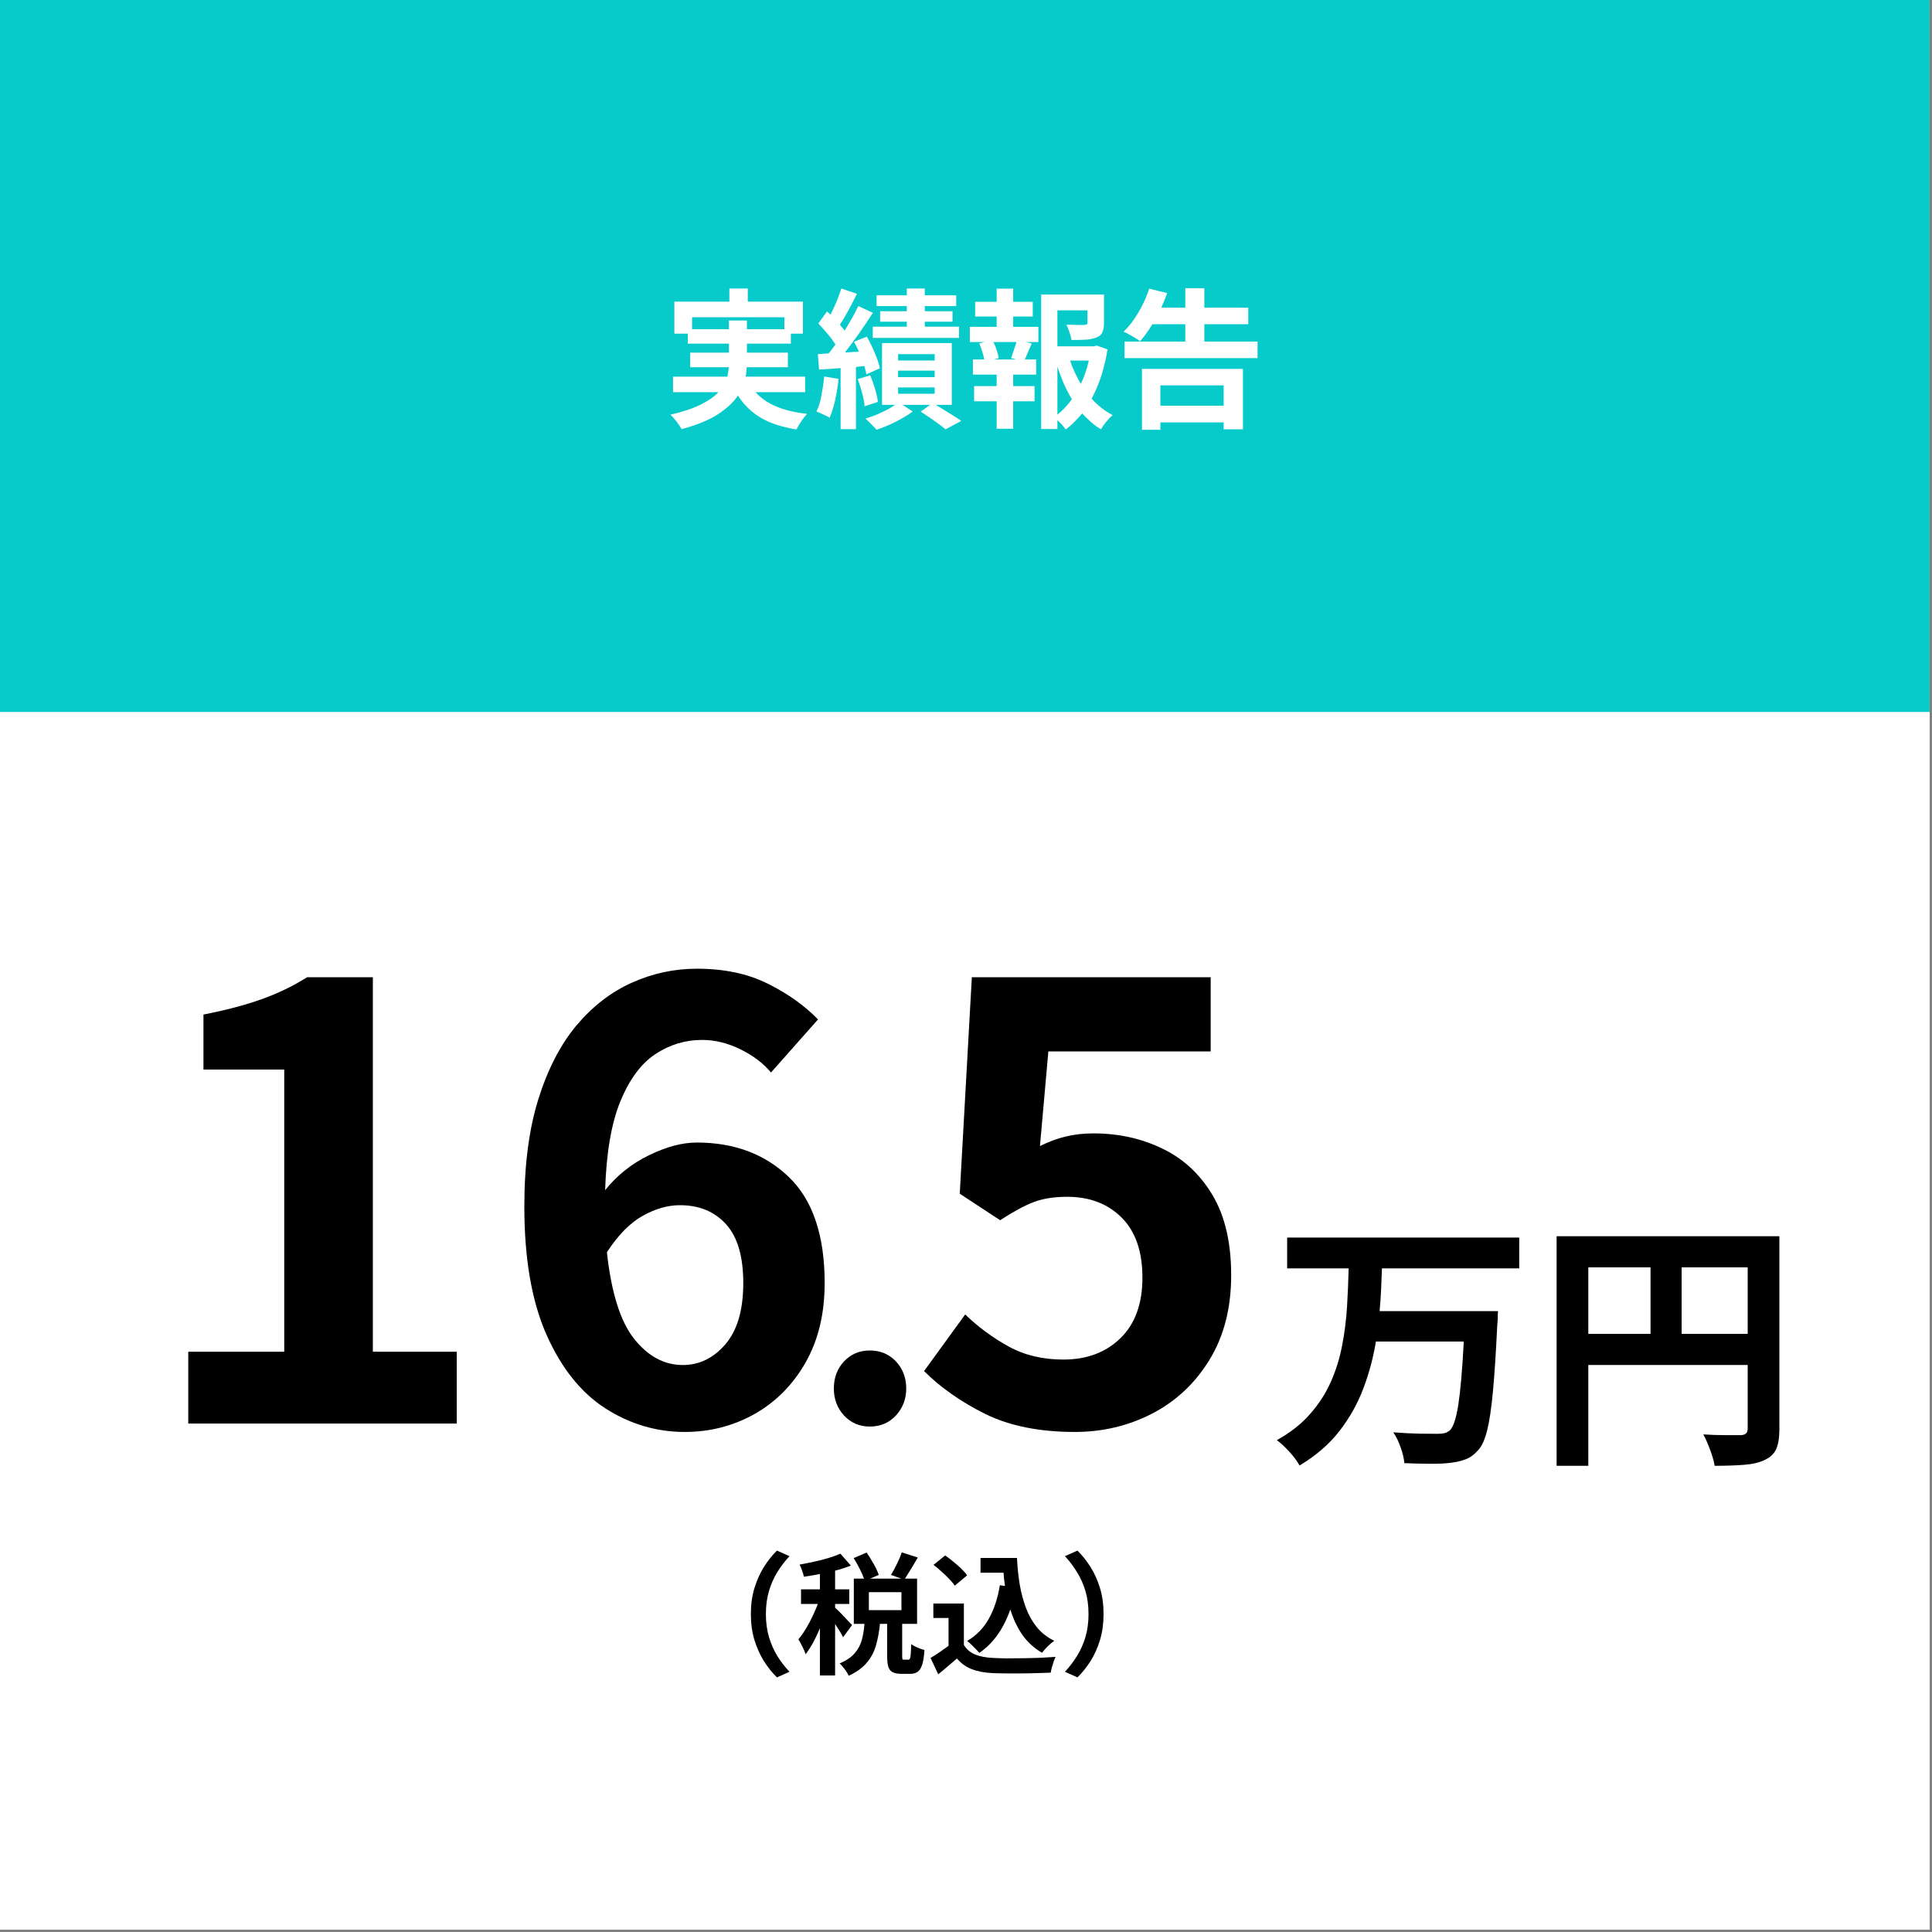 <?xml version="1.0" encoding="UTF-8"?> <svg xmlns="http://www.w3.org/2000/svg" xmlns:xlink="http://www.w3.org/1999/xlink" width="273" zoomAndPan="magnify" viewBox="0 0 204.75 204.75" height="273" preserveAspectRatio="xMidYMid meet" version="1.0"><rect x="0" y="0" width="204.75" height="204.75" fill="#808080" stroke="none"/><defs><g></g><clipPath id="48a82230c9"><path d="M 0 0 L 204.5 0 L 204.5 204.5 L 0 204.5 Z M 0 0 " clip-rule="nonzero"></path></clipPath><clipPath id="b9b24769cd"><path d="M 0 0 L 204.5 0 L 204.5 75.449 L 0 75.449 Z M 0 0 " clip-rule="nonzero"></path></clipPath></defs><g clip-path="url(#48a82230c9)"><path fill="#ffffff" d="M 0 0 L 204.5 0 L 204.5 204.5 L 0 204.5 Z M 0 0 " fill-opacity="1" fill-rule="nonzero"></path><path fill="#ffffff" d="M 0 0 L 204.5 0 L 204.5 204.5 L 0 204.5 Z M 0 0 " fill-opacity="1" fill-rule="nonzero"></path></g><g clip-path="url(#b9b24769cd)"><path fill="#06cbca" d="M 0 0 L 204.539 0 L 204.539 75.449 L 0 75.449 Z M 0 0 " fill-opacity="1" fill-rule="nonzero"></path></g><g fill="#ffffff" fill-opacity="1"><g transform="translate(70.297, 44.092)"><g><path d="M 3.047 -9.203 L 6.953 -9.203 L 6.953 -10.125 L 8.859 -10.125 L 8.859 -9.203 L 12.828 -9.203 L 12.828 -10.469 L 3.047 -10.469 Z M 15.031 -2.531 L 9.781 -2.531 C 10.883 -1.27 12.703 -0.504 15.234 -0.234 C 15.047 -0.035 14.844 0.223 14.625 0.547 C 14.406 0.867 14.234 1.16 14.109 1.422 C 12.598 1.18 11.344 0.77 10.344 0.188 C 9.352 -0.395 8.539 -1.18 7.906 -2.172 C 7.438 -1.461 6.727 -0.801 5.781 -0.188 C 4.844 0.426 3.562 0.953 1.938 1.391 C 1.832 1.18 1.66 0.922 1.422 0.609 C 1.191 0.305 0.969 0.055 0.75 -0.141 C 2.094 -0.453 3.164 -0.812 3.969 -1.219 C 4.781 -1.625 5.406 -2.062 5.844 -2.531 L 1.031 -2.531 L 1.031 -4.172 L 6.781 -4.172 C 6.82 -4.336 6.852 -4.504 6.875 -4.672 C 6.906 -4.836 6.926 -5.004 6.938 -5.172 L 2.844 -5.172 L 2.844 -6.719 L 6.953 -6.719 L 6.953 -7.672 L 2.594 -7.672 L 2.594 -8.734 L 1.172 -8.734 L 1.172 -12.125 L 7 -12.125 L 7 -13.516 L 8.953 -13.516 L 8.953 -12.125 L 14.797 -12.125 L 14.797 -8.734 L 13.516 -8.734 L 13.516 -7.672 L 8.859 -7.672 L 8.859 -6.719 L 13.203 -6.719 L 13.203 -5.172 L 8.844 -5.172 C 8.832 -5.004 8.816 -4.836 8.797 -4.672 C 8.785 -4.504 8.758 -4.336 8.719 -4.172 L 15.031 -4.172 Z M 15.031 -2.531 "></path></g></g></g><g fill="#ffffff" fill-opacity="1"><g transform="translate(86.274, 44.092)"><g><path d="M 9.828 -11.109 L 9.828 -11.656 L 6.625 -11.656 L 6.625 -12.797 L 9.828 -12.797 L 9.828 -13.516 L 11.734 -13.516 L 11.734 -12.797 L 15.062 -12.797 L 15.062 -11.656 L 11.734 -11.656 L 11.734 -11.109 L 14.672 -11.109 L 14.672 -10 L 11.734 -10 L 11.734 -9.469 L 15.359 -9.469 L 15.359 -8.281 L 6.219 -8.281 L 6.219 -9.469 L 9.828 -9.469 L 9.828 -10 L 7 -10 L 7 -11.109 Z M 1.078 -4.188 L 2.594 -3.938 C 2.52 -3.176 2.398 -2.426 2.234 -1.688 C 2.066 -0.945 1.867 -0.32 1.641 0.188 C 1.484 0.07 1.258 -0.047 0.969 -0.172 C 0.688 -0.305 0.445 -0.41 0.25 -0.484 C 0.488 -0.953 0.664 -1.52 0.781 -2.188 C 0.906 -2.852 1.004 -3.52 1.078 -4.188 Z M 5.328 -5.297 L 4.438 -5.203 L 4.438 1.391 L 2.812 1.391 L 2.812 -5.078 L 0.531 -4.922 L 0.406 -6.562 L 1.547 -6.641 C 1.66 -6.785 1.781 -6.938 1.906 -7.094 C 2.031 -7.25 2.148 -7.41 2.266 -7.578 C 2.047 -7.941 1.766 -8.32 1.422 -8.719 C 1.086 -9.113 0.766 -9.477 0.453 -9.812 L 1.375 -11.094 C 1.426 -11.039 1.484 -10.984 1.547 -10.922 C 1.609 -10.867 1.676 -10.812 1.75 -10.75 C 1.969 -11.188 2.18 -11.656 2.391 -12.156 C 2.598 -12.664 2.766 -13.117 2.891 -13.516 L 4.547 -12.953 C 4.266 -12.391 3.969 -11.816 3.656 -11.234 C 3.344 -10.648 3.035 -10.133 2.734 -9.688 C 2.828 -9.582 2.914 -9.473 3 -9.359 C 3.094 -9.254 3.176 -9.156 3.25 -9.062 C 3.52 -9.508 3.781 -9.953 4.031 -10.391 C 4.281 -10.836 4.5 -11.258 4.688 -11.656 L 6.234 -10.938 C 5.797 -10.258 5.316 -9.547 4.797 -8.797 C 4.273 -8.055 3.766 -7.367 3.266 -6.734 L 4.75 -6.828 C 4.676 -7.004 4.594 -7.18 4.5 -7.359 C 4.406 -7.535 4.316 -7.707 4.234 -7.875 L 5.594 -8.422 C 5.789 -8.066 5.984 -7.688 6.172 -7.281 C 6.359 -6.875 6.523 -6.477 6.672 -6.094 C 6.816 -5.707 6.914 -5.363 6.969 -5.062 L 5.547 -4.422 C 5.523 -4.555 5.492 -4.691 5.453 -4.828 C 5.422 -4.973 5.379 -5.129 5.328 -5.297 Z M 4.625 -3.922 L 5.953 -4.312 C 6.141 -3.863 6.312 -3.379 6.469 -2.859 C 6.625 -2.336 6.723 -1.883 6.766 -1.5 L 5.359 -1.031 C 5.328 -1.426 5.238 -1.891 5.094 -2.422 C 4.957 -2.961 4.801 -3.461 4.625 -3.922 Z M 8.906 -3.031 L 8.906 -2.359 L 12.781 -2.359 L 12.781 -3.031 Z M 8.906 -4.812 L 8.906 -4.125 L 12.781 -4.125 L 12.781 -4.812 Z M 8.906 -6.562 L 8.906 -5.891 L 12.781 -5.891 L 12.781 -6.562 Z M 14.594 -1.188 L 12.891 -1.188 C 13.379 -0.895 13.875 -0.594 14.375 -0.281 C 14.875 0.02 15.281 0.285 15.594 0.516 L 13.938 1.406 C 13.633 1.156 13.234 0.852 12.734 0.5 C 12.242 0.156 11.766 -0.164 11.297 -0.469 L 12.297 -1.188 L 9.375 -1.188 L 10.453 -0.484 C 10.129 -0.234 9.75 0.008 9.312 0.25 C 8.875 0.5 8.422 0.727 7.953 0.938 C 7.484 1.145 7.039 1.316 6.625 1.453 C 6.477 1.285 6.289 1.086 6.062 0.859 C 5.832 0.641 5.629 0.441 5.453 0.266 C 5.992 0.109 6.555 -0.102 7.141 -0.375 C 7.723 -0.645 8.207 -0.914 8.594 -1.188 L 7.203 -1.188 L 7.203 -7.734 L 14.594 -7.734 Z M 14.594 -1.188 "></path></g></g></g><g fill="#ffffff" fill-opacity="1"><g transform="translate(102.25, 44.092)"><g><path d="M 5.422 -6 L 4.906 -6.141 C 4.988 -6.379 5.082 -6.656 5.188 -6.969 C 5.301 -7.289 5.395 -7.582 5.469 -7.844 L 3.031 -7.844 C 3.176 -7.562 3.297 -7.258 3.391 -6.938 C 3.492 -6.625 3.562 -6.359 3.594 -6.141 L 3.078 -6 Z M 5.125 -10.547 L 5.125 -9.453 L 7.797 -9.453 L 7.797 -7.844 L 6.469 -7.844 L 7.094 -7.688 C 6.957 -7.383 6.828 -7.086 6.703 -6.797 C 6.586 -6.504 6.473 -6.238 6.359 -6 L 7.562 -6 L 7.562 -4.391 L 5.125 -4.391 L 5.125 -3.172 L 7.391 -3.172 L 7.391 -1.562 L 5.125 -1.562 L 5.125 1.344 L 3.375 1.344 L 3.375 -1.562 L 0.984 -1.562 L 0.984 -3.172 L 3.375 -3.172 L 3.375 -4.391 L 0.859 -4.391 L 0.859 -6 L 2.062 -6 C 2.02 -6.25 1.945 -6.531 1.844 -6.844 C 1.75 -7.156 1.645 -7.441 1.531 -7.703 L 2.109 -7.844 L 0.531 -7.844 L 0.531 -9.453 L 3.375 -9.453 L 3.375 -10.547 L 1.094 -10.547 L 1.094 -12.109 L 3.375 -12.109 L 3.375 -13.5 L 5.125 -13.5 L 5.125 -12.109 L 7.203 -12.109 L 7.203 -10.547 Z M 9.812 -5.234 L 9.812 -0.141 C 10.383 -0.609 10.895 -1.156 11.344 -1.781 C 11.039 -2.289 10.758 -2.832 10.5 -3.406 C 10.25 -3.988 10.02 -4.598 9.812 -5.234 Z M 13.141 -5.875 L 11.156 -5.875 C 11.445 -5.008 11.828 -4.188 12.297 -3.406 C 12.66 -4.176 12.941 -5 13.141 -5.875 Z M 13.984 -7.469 L 15.125 -7.062 C 14.969 -6.094 14.75 -5.164 14.469 -4.281 C 14.188 -3.406 13.844 -2.594 13.438 -1.844 C 13.77 -1.477 14.117 -1.148 14.484 -0.859 C 14.859 -0.566 15.254 -0.312 15.672 -0.094 C 15.461 0.07 15.238 0.301 15 0.594 C 14.758 0.883 14.57 1.156 14.438 1.406 C 14.062 1.188 13.707 0.93 13.375 0.641 C 13.051 0.348 12.738 0.039 12.438 -0.281 C 12.176 0.039 11.898 0.344 11.609 0.625 C 11.328 0.914 11.02 1.18 10.688 1.422 C 10.582 1.266 10.453 1.098 10.297 0.922 C 10.141 0.742 9.977 0.582 9.812 0.438 L 9.812 1.375 L 8.094 1.375 L 8.094 -12.875 L 14.75 -12.875 L 14.75 -9.859 C 14.75 -9.453 14.691 -9.125 14.578 -8.875 C 14.473 -8.633 14.266 -8.453 13.953 -8.328 C 13.648 -8.203 13.281 -8.125 12.844 -8.094 C 12.414 -8.07 11.906 -8.062 11.312 -8.062 C 11.27 -8.312 11.195 -8.582 11.094 -8.875 C 11 -9.176 10.891 -9.445 10.766 -9.688 C 11.16 -9.676 11.547 -9.664 11.922 -9.656 C 12.305 -9.656 12.555 -9.656 12.672 -9.656 C 12.891 -9.664 13 -9.742 13 -9.891 L 13 -11.203 L 9.812 -11.203 L 9.812 -7.391 L 13.672 -7.391 Z M 13.984 -7.469 "></path></g></g></g><g fill="#ffffff" fill-opacity="1"><g transform="translate(118.227, 44.092)"><g><path d="M 11.453 -3.25 L 4.75 -3.25 L 4.75 -1.094 L 11.453 -1.094 Z M 2.797 1.453 L 2.797 -5 L 13.5 -5 L 13.5 1.406 L 11.453 1.406 L 11.453 0.672 L 4.75 0.672 L 4.75 1.453 Z M 9.406 -7.891 L 15.047 -7.891 L 15.047 -6.141 L 0.953 -6.141 L 0.953 -7.891 L 7.391 -7.891 L 7.391 -9.734 L 3.906 -9.734 C 3.695 -9.379 3.477 -9.051 3.25 -8.75 C 3.031 -8.445 2.812 -8.172 2.594 -7.922 C 2.457 -8.035 2.285 -8.156 2.078 -8.281 C 1.867 -8.406 1.648 -8.531 1.422 -8.656 C 1.203 -8.781 1.008 -8.875 0.844 -8.938 C 1.414 -9.477 1.941 -10.16 2.422 -10.984 C 2.91 -11.805 3.289 -12.645 3.562 -13.5 L 5.469 -13.031 C 5.289 -12.52 5.082 -12.004 4.844 -11.484 L 7.391 -11.484 L 7.391 -13.547 L 9.406 -13.547 L 9.406 -11.484 L 14.062 -11.484 L 14.062 -9.734 L 9.406 -9.734 Z M 9.406 -7.891 "></path></g></g></g><g fill="#000000" fill-opacity="1"><g transform="translate(70.309, 176.36)"><g><path d="M 12.031 1.406 C 11.52 0.906 11.055 0.328 10.641 -0.328 C 10.234 -0.992 9.898 -1.738 9.641 -2.562 C 9.391 -3.395 9.266 -4.312 9.266 -5.312 C 9.266 -6.312 9.391 -7.223 9.641 -8.047 C 9.898 -8.879 10.234 -9.625 10.641 -10.281 C 11.055 -10.945 11.52 -11.531 12.031 -12.031 L 13.359 -11.438 C 12.891 -10.938 12.461 -10.379 12.078 -9.766 C 11.703 -9.16 11.406 -8.488 11.188 -7.75 C 10.969 -7.02 10.859 -6.207 10.859 -5.312 C 10.859 -4.414 10.969 -3.598 11.188 -2.859 C 11.406 -2.129 11.703 -1.457 12.078 -0.844 C 12.461 -0.238 12.891 0.312 13.359 0.812 Z M 12.031 1.406 "></path></g></g></g><g fill="#000000" fill-opacity="1"><g transform="translate(84.284, 176.36)"><g><path d="M 6.016 -4.141 L 5.062 -2.844 C 4.977 -3.031 4.859 -3.25 4.703 -3.5 C 4.547 -3.75 4.383 -4 4.219 -4.25 L 4.219 1.203 L 2.609 1.203 L 2.609 -3.812 C 2.391 -3.27 2.148 -2.758 1.891 -2.281 C 1.629 -1.812 1.363 -1.398 1.094 -1.047 C 1.02 -1.285 0.906 -1.555 0.75 -1.859 C 0.594 -2.172 0.453 -2.426 0.328 -2.625 C 0.711 -3.082 1.086 -3.648 1.453 -4.328 C 1.816 -5.016 2.129 -5.695 2.391 -6.375 L 0.609 -6.375 L 0.609 -7.922 L 2.609 -7.922 L 2.609 -9.547 C 2.328 -9.492 2.039 -9.441 1.75 -9.391 C 1.457 -9.348 1.176 -9.305 0.906 -9.266 C 0.875 -9.453 0.812 -9.672 0.719 -9.922 C 0.633 -10.172 0.547 -10.379 0.453 -10.547 C 0.961 -10.641 1.484 -10.742 2.016 -10.859 C 2.547 -10.973 3.051 -11.102 3.531 -11.25 C 4.008 -11.395 4.426 -11.547 4.781 -11.703 L 5.891 -10.438 C 5.641 -10.344 5.375 -10.25 5.094 -10.156 C 4.812 -10.062 4.52 -9.977 4.219 -9.906 L 4.219 -7.922 L 5.719 -7.922 L 5.719 -6.375 L 4.219 -6.375 L 4.219 -5.969 C 4.312 -5.895 4.441 -5.773 4.609 -5.609 C 4.785 -5.441 4.969 -5.254 5.156 -5.047 C 5.344 -4.848 5.516 -4.664 5.672 -4.5 C 5.836 -4.332 5.953 -4.211 6.016 -4.141 Z M 11.25 -5.719 L 11.25 -7.625 L 7.797 -7.625 L 7.797 -5.719 Z M 11.531 -0.469 L 11.984 -0.469 C 12.055 -0.469 12.109 -0.504 12.141 -0.578 C 12.18 -0.648 12.211 -0.805 12.234 -1.047 C 12.254 -1.285 12.27 -1.645 12.281 -2.125 C 12.438 -2 12.66 -1.875 12.953 -1.75 C 13.242 -1.625 13.488 -1.539 13.688 -1.5 C 13.645 -0.832 13.566 -0.316 13.453 0.047 C 13.336 0.41 13.176 0.664 12.969 0.812 C 12.77 0.957 12.504 1.031 12.172 1.031 L 11.25 1.031 C 10.832 1.031 10.516 0.969 10.297 0.844 C 10.078 0.727 9.926 0.523 9.844 0.234 C 9.77 -0.047 9.734 -0.426 9.734 -0.906 L 9.734 -4.266 L 8.969 -4.266 C 8.895 -3.461 8.758 -2.719 8.562 -2.031 C 8.375 -1.344 8.051 -0.723 7.594 -0.172 C 7.145 0.379 6.5 0.848 5.656 1.234 C 5.57 1.023 5.43 0.789 5.234 0.531 C 5.047 0.281 4.867 0.078 4.703 -0.078 C 5.398 -0.367 5.926 -0.723 6.281 -1.141 C 6.645 -1.555 6.898 -2.023 7.047 -2.547 C 7.191 -3.078 7.285 -3.648 7.328 -4.266 L 6.203 -4.266 L 6.203 -9.062 L 7.281 -9.062 C 7.176 -9.375 7.02 -9.727 6.812 -10.125 C 6.613 -10.52 6.406 -10.891 6.188 -11.234 L 7.562 -11.828 C 7.812 -11.453 8.062 -11.047 8.312 -10.609 C 8.562 -10.172 8.738 -9.785 8.844 -9.453 L 7.938 -9.062 L 11.234 -9.062 L 10.141 -9.453 C 10.336 -9.773 10.547 -10.16 10.766 -10.609 C 10.992 -11.066 11.164 -11.477 11.281 -11.844 L 12.984 -11.297 C 12.754 -10.898 12.52 -10.504 12.281 -10.109 C 12.039 -9.711 11.82 -9.363 11.625 -9.062 L 12.906 -9.062 L 12.906 -4.266 L 11.328 -4.266 L 11.328 -0.922 C 11.328 -0.711 11.336 -0.582 11.359 -0.531 C 11.379 -0.488 11.438 -0.469 11.531 -0.469 Z M 11.531 -0.469 "></path></g></g></g><g fill="#000000" fill-opacity="1"><g transform="translate(98.259, 176.36)"><g><path d="M 7.703 -8.359 L 8.25 -8.281 C 8.219 -8.508 8.188 -8.742 8.156 -8.984 C 8.133 -9.223 8.113 -9.457 8.094 -9.688 L 5.656 -9.688 L 5.656 -11.25 L 9.516 -11.25 C 9.566 -10.27 9.664 -9.328 9.812 -8.422 C 9.969 -7.523 10.191 -6.691 10.484 -5.922 C 10.773 -5.16 11.16 -4.484 11.641 -3.891 C 12.129 -3.305 12.738 -2.832 13.469 -2.469 C 13.27 -2.332 13.039 -2.141 12.781 -1.891 C 12.531 -1.641 12.328 -1.41 12.172 -1.203 C 11.305 -1.711 10.602 -2.359 10.062 -3.141 C 9.531 -3.93 9.113 -4.816 8.812 -5.797 C 8.469 -4.797 8.023 -3.91 7.484 -3.141 C 6.941 -2.367 6.289 -1.719 5.531 -1.188 C 5.438 -1.301 5.312 -1.438 5.156 -1.594 C 5.008 -1.75 4.852 -1.906 4.688 -2.062 C 4.52 -2.227 4.367 -2.359 4.234 -2.453 C 5.211 -3.023 5.984 -3.816 6.547 -4.828 C 7.109 -5.848 7.492 -7.023 7.703 -8.359 Z M 4.234 -9.406 L 2.922 -8.312 C 2.785 -8.531 2.586 -8.77 2.328 -9.031 C 2.078 -9.301 1.805 -9.562 1.516 -9.812 C 1.234 -10.07 0.953 -10.305 0.672 -10.516 L 1.906 -11.516 C 2.188 -11.328 2.473 -11.109 2.766 -10.859 C 3.066 -10.617 3.348 -10.375 3.609 -10.125 C 3.867 -9.875 4.078 -9.633 4.234 -9.406 Z M 3.891 -6.422 L 3.891 -2.031 C 4.18 -1.562 4.582 -1.223 5.094 -1.016 C 5.613 -0.805 6.238 -0.688 6.969 -0.656 C 7.375 -0.633 7.859 -0.617 8.422 -0.609 C 8.984 -0.609 9.57 -0.613 10.188 -0.625 C 10.812 -0.633 11.422 -0.648 12.016 -0.672 C 12.609 -0.703 13.141 -0.734 13.609 -0.766 C 13.547 -0.641 13.477 -0.473 13.406 -0.266 C 13.344 -0.066 13.281 0.133 13.219 0.344 C 13.156 0.562 13.113 0.75 13.094 0.906 C 12.664 0.926 12.188 0.941 11.656 0.953 C 11.125 0.973 10.57 0.984 10 0.984 C 9.438 0.992 8.891 0.992 8.359 0.984 C 7.828 0.984 7.352 0.973 6.938 0.953 C 6.082 0.91 5.352 0.773 4.75 0.547 C 4.145 0.316 3.613 -0.062 3.156 -0.594 C 2.852 -0.332 2.539 -0.066 2.219 0.203 C 1.906 0.484 1.555 0.773 1.172 1.078 L 0.359 -0.656 C 0.66 -0.832 0.973 -1.031 1.297 -1.25 C 1.629 -1.477 1.953 -1.707 2.266 -1.938 L 2.266 -4.891 L 0.656 -4.891 L 0.656 -6.422 Z M 3.891 -6.422 "></path></g></g></g><g fill="#000000" fill-opacity="1"><g transform="translate(112.234, 176.36)"><g><path d="M 1.953 -12.031 C 2.461 -11.531 2.926 -10.945 3.344 -10.281 C 3.758 -9.625 4.094 -8.879 4.344 -8.047 C 4.594 -7.223 4.719 -6.312 4.719 -5.312 C 4.719 -4.312 4.594 -3.395 4.344 -2.562 C 4.094 -1.738 3.758 -0.992 3.344 -0.328 C 2.926 0.328 2.461 0.906 1.953 1.406 L 0.625 0.812 C 1.094 0.312 1.516 -0.238 1.891 -0.844 C 2.273 -1.457 2.578 -2.129 2.797 -2.859 C 3.016 -3.598 3.125 -4.414 3.125 -5.312 C 3.125 -6.207 3.016 -7.02 2.797 -7.75 C 2.578 -8.488 2.273 -9.16 1.891 -9.766 C 1.516 -10.379 1.094 -10.938 0.625 -11.438 Z M 1.953 -12.031 "></path></g></g></g><g fill="#000000" fill-opacity="1"><g transform="translate(134.708, 152.937)"><g><path d="M 26.297 -18.516 L 11.75 -18.516 C 11.727 -17.766 11.695 -17.008 11.656 -16.25 C 11.625 -15.5 11.57 -14.742 11.5 -13.984 L 24.047 -13.984 C 24.047 -13.984 24.039 -13.891 24.031 -13.703 C 24.031 -13.516 24.023 -13.301 24.016 -13.062 C 24.004 -12.832 23.988 -12.645 23.969 -12.5 C 23.832 -9.645 23.68 -7.316 23.516 -5.516 C 23.348 -3.723 23.145 -2.344 22.906 -1.375 C 22.664 -0.406 22.359 0.285 21.984 0.703 C 21.578 1.18 21.133 1.516 20.656 1.703 C 20.176 1.891 19.617 2.02 18.984 2.094 C 18.441 2.164 17.727 2.195 16.844 2.188 C 15.957 2.188 15.051 2.164 14.125 2.125 C 14.082 1.633 13.953 1.082 13.734 0.469 C 13.523 -0.145 13.266 -0.68 12.953 -1.141 C 13.922 -1.066 14.836 -1.02 15.703 -1 C 16.566 -0.988 17.207 -0.984 17.625 -0.984 C 17.914 -0.984 18.16 -1.004 18.359 -1.047 C 18.555 -1.098 18.75 -1.195 18.938 -1.344 C 19.312 -1.695 19.613 -2.609 19.844 -4.078 C 20.07 -5.555 20.266 -7.785 20.422 -10.766 L 11.109 -10.766 C 10.828 -9.047 10.379 -7.379 9.766 -5.766 C 9.16 -4.16 8.316 -2.66 7.234 -1.266 C 6.16 0.117 4.754 1.332 3.016 2.375 C 2.773 1.926 2.422 1.445 1.953 0.938 C 1.492 0.426 1.047 0.008 0.609 -0.312 C 2.047 -1.113 3.223 -2.039 4.141 -3.094 C 5.066 -4.145 5.801 -5.285 6.344 -6.516 C 6.883 -7.742 7.281 -9.023 7.531 -10.359 C 7.789 -11.691 7.961 -13.047 8.047 -14.422 C 8.129 -15.805 8.188 -17.172 8.219 -18.516 L 1.703 -18.516 L 1.703 -21.781 L 26.297 -21.781 Z M 26.297 -18.516 "></path></g></g></g><g fill="#000000" fill-opacity="1"><g transform="translate(162.67, 152.937)"><g><path d="M 15.547 -11.578 L 22.547 -11.578 L 22.547 -18.625 L 15.547 -18.625 Z M 5.656 -18.625 L 5.656 -11.578 L 12.25 -11.578 L 12.25 -18.625 Z M 25.906 -21.922 L 25.906 -1.484 C 25.906 -0.566 25.789 0.141 25.562 0.641 C 25.344 1.141 24.93 1.523 24.328 1.797 C 23.773 2.066 23.066 2.234 22.203 2.297 C 21.348 2.367 20.297 2.406 19.047 2.406 C 18.973 1.938 18.812 1.367 18.562 0.703 C 18.32 0.047 18.082 -0.492 17.844 -0.922 C 18.645 -0.867 19.438 -0.844 20.219 -0.844 C 21 -0.844 21.531 -0.844 21.812 -0.844 C 22.301 -0.852 22.547 -1.078 22.547 -1.516 L 22.547 -8.281 L 5.656 -8.281 L 5.656 2.406 L 2.297 2.406 L 2.297 -21.922 Z M 25.906 -21.922 "></path></g></g></g><g fill="#000000" fill-opacity="1"><g transform="translate(14.718, 150.865)"><g><path d="M 5.234 0 L 5.234 -7.609 L 15.406 -7.609 L 15.406 -37.516 L 6.844 -37.516 L 6.844 -43.344 C 9.227 -43.812 11.281 -44.352 13 -44.969 C 14.727 -45.582 16.336 -46.359 17.828 -47.297 L 24.797 -47.297 L 24.797 -7.609 L 33.688 -7.609 L 33.688 0 Z M 5.234 0 "></path></g></g></g><g fill="#000000" fill-opacity="1"><g transform="translate(52.365, 150.865)"><g><path d="M 20 -6.203 C 21.75 -6.203 23.254 -6.938 24.516 -8.406 C 25.773 -9.875 26.406 -12.035 26.406 -14.891 C 26.406 -17.703 25.797 -19.781 24.578 -21.125 C 23.359 -22.469 21.727 -23.141 19.688 -23.141 C 18.406 -23.141 17.094 -22.766 15.75 -22.016 C 14.414 -21.273 13.148 -19.988 11.953 -18.156 C 12.422 -13.852 13.391 -10.785 14.859 -8.953 C 16.328 -7.117 18.039 -6.203 20 -6.203 Z M 34.328 -42.828 L 29.344 -37.203 C 28.531 -38.18 27.453 -39 26.109 -39.656 C 24.766 -40.32 23.41 -40.656 22.047 -40.656 C 20.266 -40.656 18.613 -40.156 17.094 -39.156 C 15.582 -38.156 14.348 -36.492 13.391 -34.172 C 12.43 -31.848 11.891 -28.703 11.766 -24.734 C 13.035 -26.316 14.586 -27.551 16.422 -28.438 C 18.254 -29.332 19.941 -29.781 21.484 -29.781 C 25.441 -29.781 28.688 -28.566 31.219 -26.141 C 33.758 -23.711 35.031 -19.961 35.031 -14.891 C 35.031 -11.648 34.359 -8.848 33.016 -6.484 C 31.672 -4.117 29.867 -2.297 27.609 -1.016 C 25.348 0.254 22.879 0.891 20.203 0.891 C 17.211 0.891 14.414 0.062 11.812 -1.594 C 9.219 -3.258 7.133 -5.859 5.562 -9.391 C 3.988 -12.93 3.203 -17.473 3.203 -23.016 C 3.203 -27.441 3.703 -31.242 4.703 -34.422 C 5.703 -37.598 7.051 -40.195 8.75 -42.219 C 10.457 -44.238 12.406 -45.738 14.594 -46.719 C 16.789 -47.707 19.086 -48.203 21.484 -48.203 C 24.379 -48.203 26.879 -47.676 28.984 -46.625 C 31.098 -45.582 32.879 -44.316 34.328 -42.828 Z M 34.328 -42.828 "></path></g></g></g><g fill="#000000" fill-opacity="1"><g transform="translate(85.385, 150.59)"><g><path d="M 6.797 0.594 C 5.703 0.594 4.789 0.203 4.062 -0.578 C 3.344 -1.367 2.984 -2.32 2.984 -3.438 C 2.984 -4.582 3.344 -5.539 4.062 -6.312 C 4.789 -7.082 5.703 -7.469 6.797 -7.469 C 7.91 -7.469 8.832 -7.082 9.562 -6.312 C 10.289 -5.539 10.656 -4.582 10.656 -3.438 C 10.656 -2.32 10.289 -1.367 9.562 -0.578 C 8.832 0.203 7.91 0.594 6.797 0.594 Z M 6.797 0.594 "></path></g></g></g><g fill="#000000" fill-opacity="1"><g transform="translate(96.275, 150.865)"><g><path d="M 17.641 0.891 C 13.891 0.891 10.723 0.254 8.141 -1.016 C 5.566 -2.297 3.406 -3.812 1.656 -5.562 L 6.016 -11.562 C 7.367 -10.25 8.891 -9.125 10.578 -8.188 C 12.266 -7.25 14.211 -6.781 16.422 -6.781 C 18.898 -6.781 20.914 -7.535 22.469 -9.047 C 24.02 -10.555 24.797 -12.695 24.797 -15.469 C 24.797 -18.238 24.062 -20.359 22.594 -21.828 C 21.125 -23.297 19.195 -24.031 16.812 -24.031 C 15.406 -24.031 14.211 -23.836 13.234 -23.453 C 12.254 -23.078 11.082 -22.441 9.719 -21.547 L 5.438 -24.359 L 6.719 -47.297 L 32.031 -47.297 L 32.031 -39.438 L 14.828 -39.438 L 13.938 -29.406 C 14.875 -29.875 15.789 -30.211 16.688 -30.422 C 17.582 -30.641 18.562 -30.75 19.625 -30.75 C 22.27 -30.75 24.695 -30.211 26.906 -29.141 C 29.125 -28.078 30.895 -26.438 32.219 -24.219 C 33.539 -22.008 34.203 -19.176 34.203 -15.719 C 34.203 -12.227 33.43 -9.234 31.891 -6.734 C 30.359 -4.242 28.332 -2.348 25.812 -1.047 C 23.301 0.242 20.578 0.891 17.641 0.891 Z M 17.641 0.891 "></path></g></g></g></svg> 
